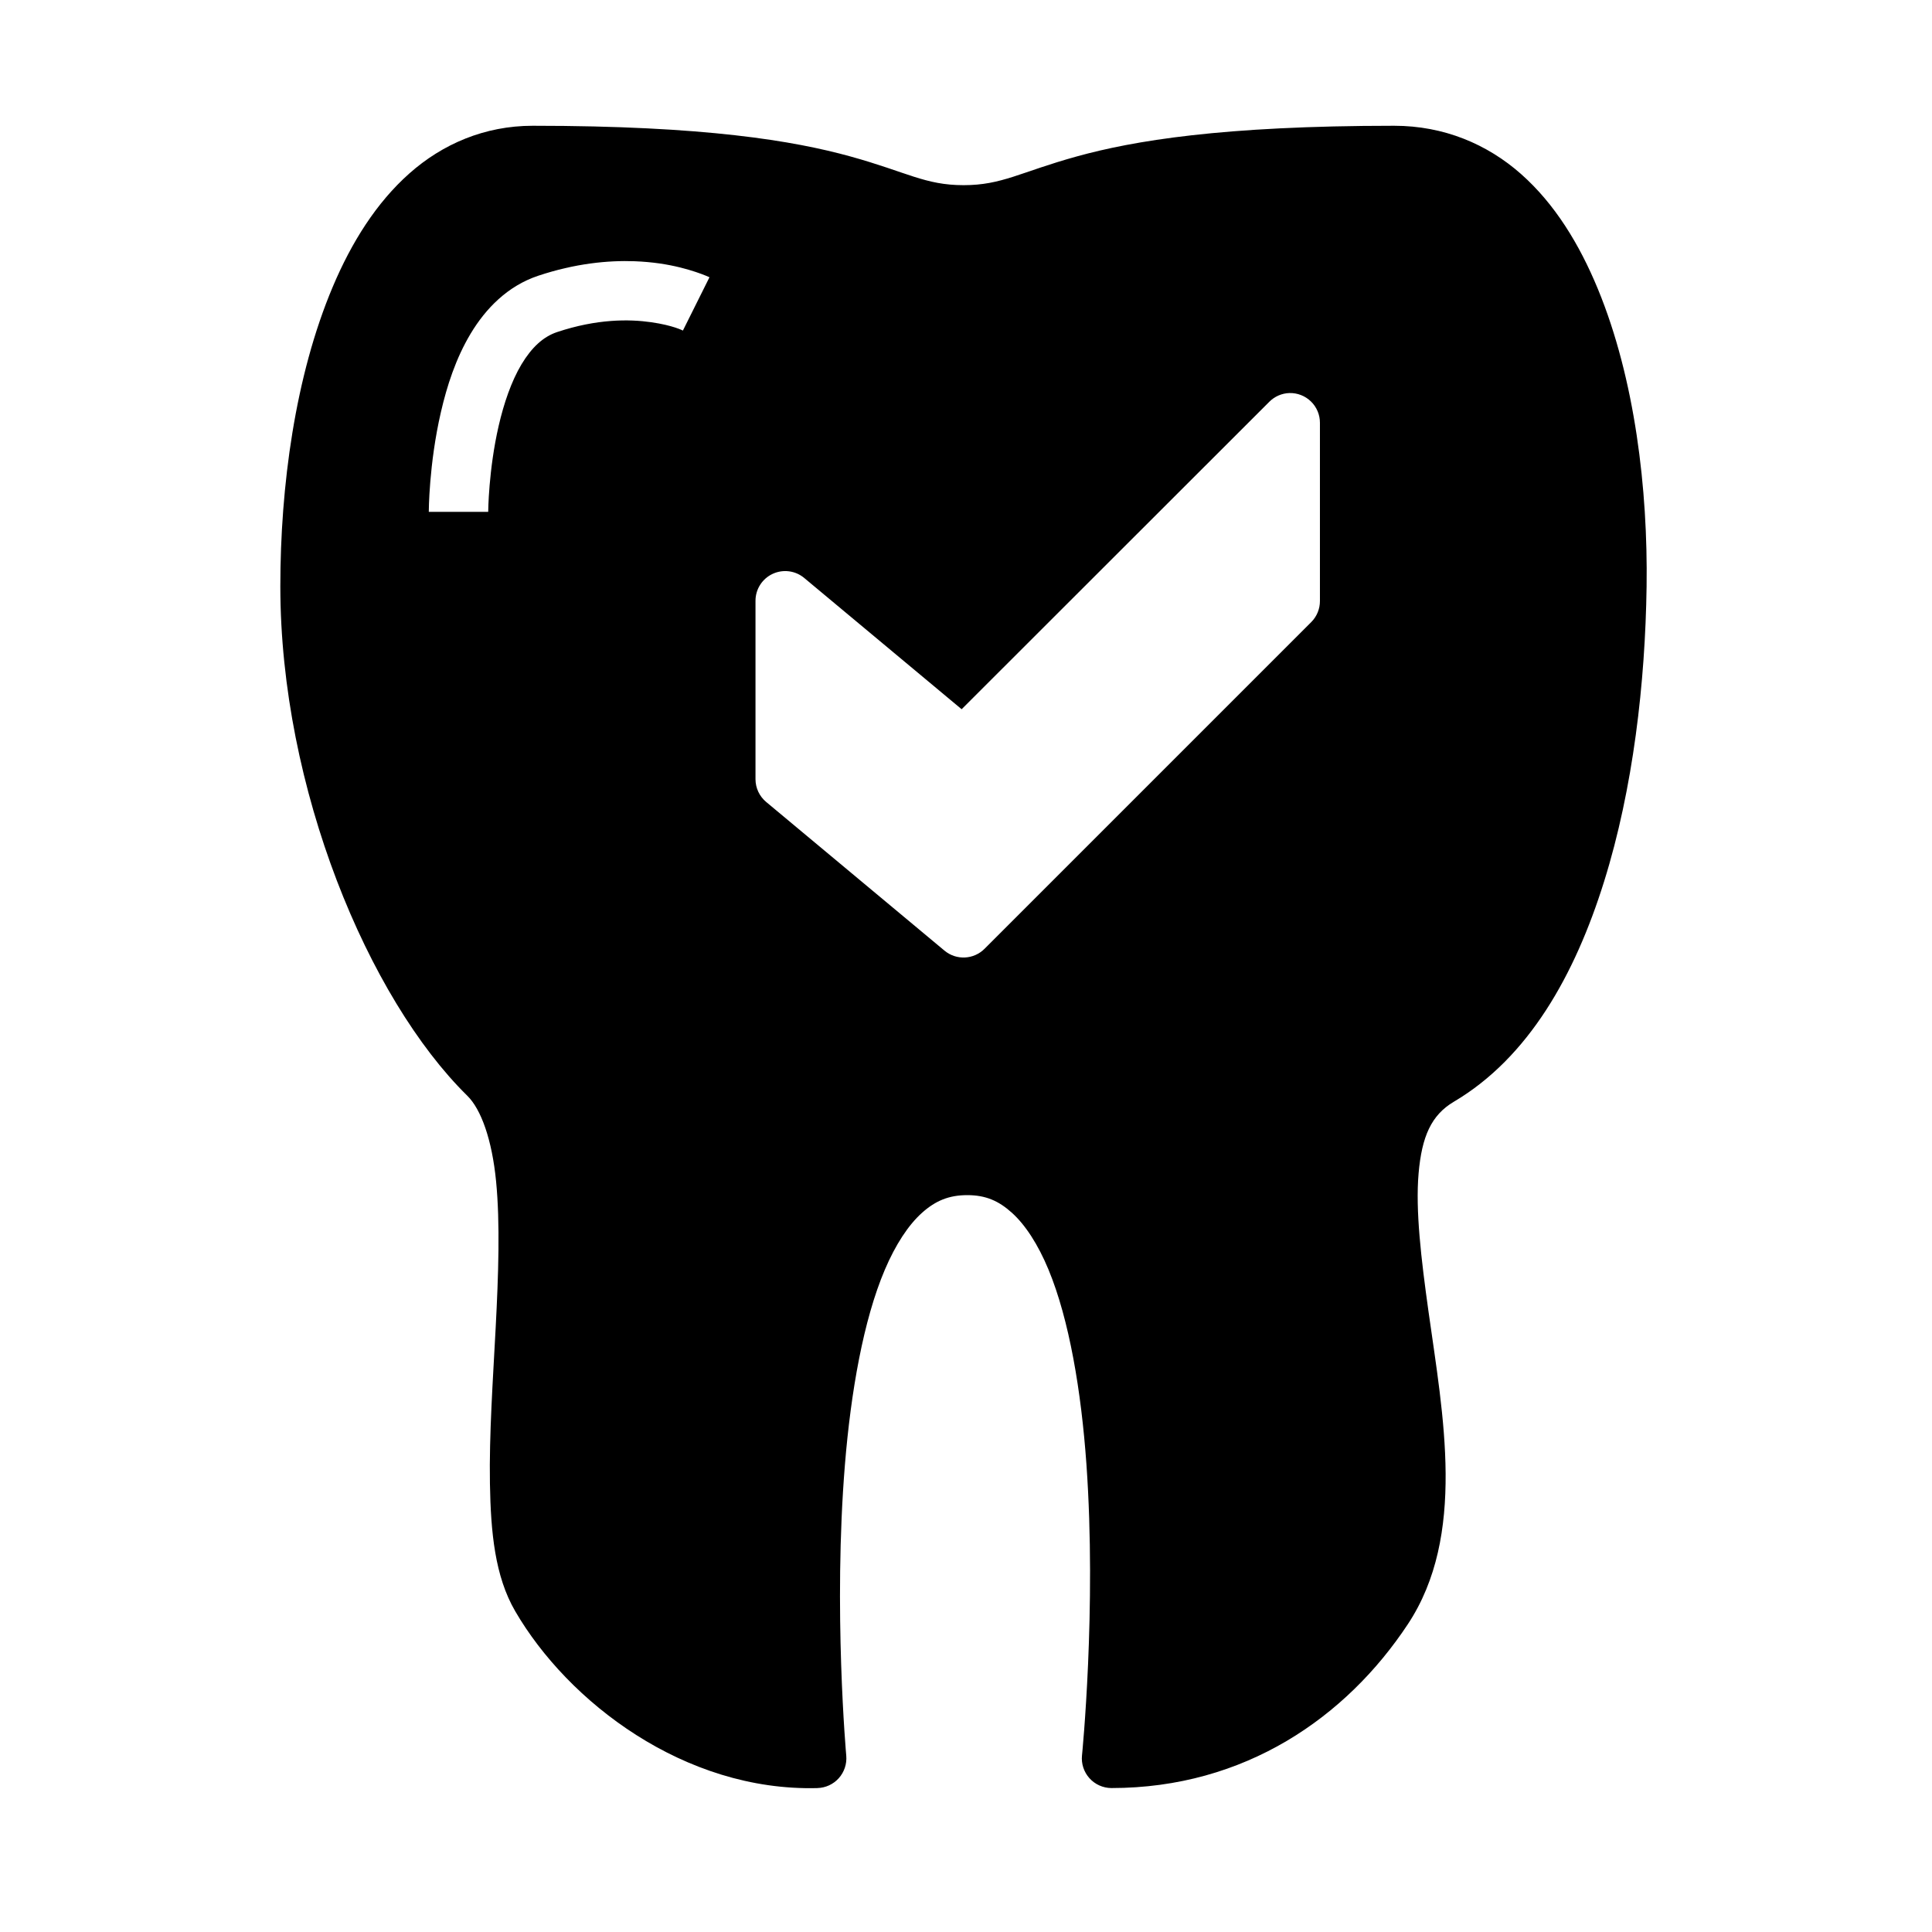 <?xml version="1.0" encoding="UTF-8"?>
<!-- Uploaded to: SVG Repo, www.svgrepo.com, Generator: SVG Repo Mixer Tools -->
<svg fill="#000000" width="800px" height="800px" version="1.1" viewBox="144 144 512 512" xmlns="http://www.w3.org/2000/svg">
 <path d="m285.17 177.33c-12.734 0-23.891 4.84-32.656 12.609-8.766 7.769-15.352 18.266-20.34 30.09-9.984 23.645-13.883 52.945-13.883 79.336 0 53.59 23.379 109.31 49.57 135.04 3.629 3.566 6.527 11.586 7.609 22.664 1.082 11.078 0.625 24.746-0.109 38.762s-1.742 28.367-1.523 41.312c0.219 12.945 1.316 24.582 6.688 33.824 14 24.09 44.859 47.809 80.074 46.895v-0.008c2.172-0.047 4.227-0.988 5.68-2.606s2.172-3.762 1.992-5.926c0 0-3.496-38.832-0.352-77.23 1.57-19.199 4.898-38.285 10.578-51.613 2.84-6.664 6.234-11.832 9.824-15.051 3.59-3.223 7.164-4.703 12.023-4.703s8.316 1.5 11.855 4.703c3.539 3.203 6.891 8.352 9.656 15.008 5.527 13.312 8.691 32.34 10.055 51.535 2.727 38.395-1.168 77.23-1.168 77.23l-0.004-0.004c-0.223 2.207 0.496 4.398 1.977 6.047 1.48 1.648 3.586 2.594 5.801 2.609 35.438 0 62.293-18.812 78.566-43.402 15.574-23.535 9.332-55.359 5.473-82.98-1.93-13.812-3.465-26.738-2.613-36.5 0.848-9.762 3.352-15.465 9.348-19.004 19.801-11.695 32.074-33.594 39.805-58.332 7.734-24.742 10.914-52.762 11.27-78.227 0.359-25.691-3.066-54.938-12.898-78.797-4.918-11.93-11.457-22.609-20.387-30.504s-20.43-12.777-33.594-12.777c-45.719 0-69.156 3.988-84.148 8.133-14.988 4.144-19.746 7.609-29.98 7.609s-14.992-3.465-29.98-7.609c-14.988-4.144-38.488-8.133-84.211-8.133zm27.059 35.902c2.363 0.09 4.551 0.301 6.535 0.582 7.926 1.133 13.254 3.66 13.254 3.66l-7.043 14.129s-2.578-1.379-8.426-2.215-14.359-0.906-24.922 2.617c-3.664 1.219-6.738 4.07-9.426 8.547-2.688 4.477-4.688 10.387-6.043 16.266-2.711 11.758-2.781 22.832-2.781 22.832h-15.746s0.008-12.559 3.199-26.383c1.594-6.914 3.945-14.27 7.902-20.863s9.754-12.613 17.898-15.328c9.789-3.262 18.508-4.109 25.598-3.844zm173.48 34.934v-0.004c2.129-0.059 4.191 0.75 5.715 2.238 1.527 1.488 2.383 3.535 2.371 5.664v47.188c0.012 2.086-0.805 4.094-2.273 5.578l-86.578 86.578c-2.871 2.91-7.496 3.141-10.641 0.523l-47.246-39.391c-1.797-1.492-2.84-3.707-2.844-6.043v-47.246c-0.016-3.074 1.762-5.875 4.547-7.172s6.07-0.859 8.414 1.129l41.668 34.746 81.535-81.473h-0.004c1.418-1.426 3.328-2.258 5.336-2.32z"/>
</svg>